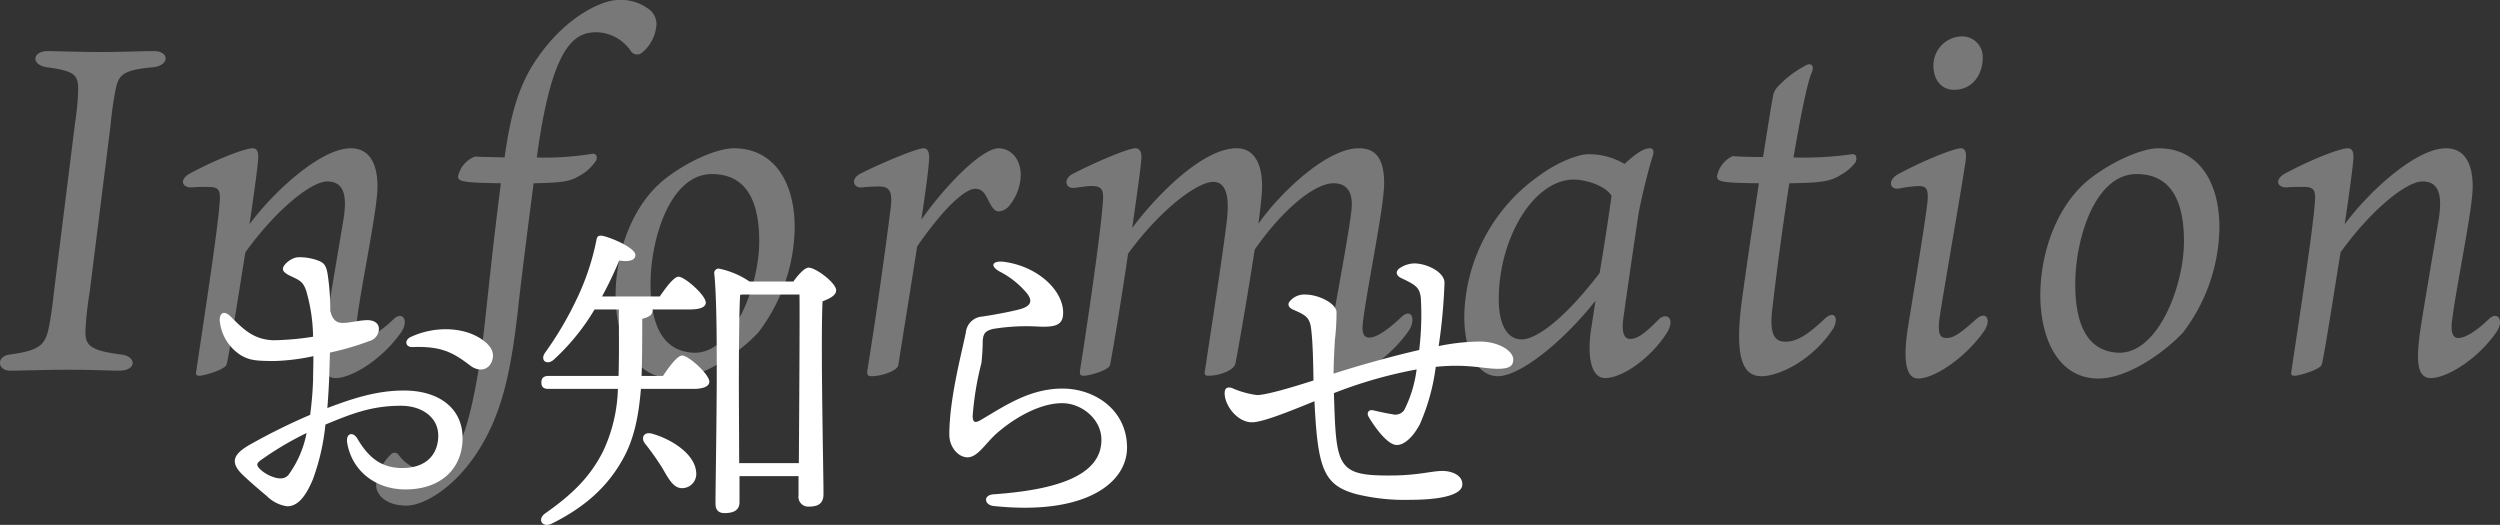<svg xmlns="http://www.w3.org/2000/svg" width="385.465" height="80.926" viewBox="0 0 385.465 80.926">
  <rect x="0" y="0" width="385.465" height="80.926" fill="#333333" stroke="none"/>
  <g id="グループ_80" data-name="グループ 80" transform="translate(-1.428 -152.987)">
    <path id="パス_2081" data-name="パス 2081" d="M-168.945-46.647c2.556-.284,2.485-2.485.142-2.485-2.414,0-4.97.142-8.307.142-2.7,0-6.958-.142-8.094-.142-2.414,0-2.627,2.13-.142,2.485,4.189.568,4.828,1.136,4.828,3.408a41.317,41.317,0,0,1-.5,5.325l-3.2,25.631c-.284,2.7-.568,4.4-.781,5.538-.568,2.911-1.349,3.763-6.106,4.4-2.059.284-1.917,2.485.142,2.485,1.846,0,5.183-.142,8.8-.142,4.189,0,6.532.142,7.952.142,2.769,0,2.7-2.2.355-2.485-5.041-.639-5.609-1.491-5.538-3.834A55.618,55.618,0,0,1-178.743-12l3.2-25.56c.213-2.272.5-4.118.781-5.609C-174.27-45.369-173.844-46.221-168.945-46.647ZM-131.883-7.81c-2.13,2.059-3.763,2.911-4.686,2.911-.852,0-1.278-.781-.923-3.124.781-5.822,3.124-16.756,3.124-20.235,0-3.692-1.349-5.893-4.118-5.893-4.544,0-11.715,6.461-15.62,11.715.781-5.183,1.349-9.514,1.349-10.366,0-.568-.071-1.349-.852-1.349-1.278,0-5.893,1.846-9.585,3.834-1.775.923-1.349,2.2.071,2.2a26.053,26.053,0,0,1,2.7-.071c1.562,0,1.917.426,1.7,2.627-.355,4.686-2.7,19.667-3.621,25.986-.071.355.142.5.5.5.71,0,3.9-.923,4.189-1.7s1.633-9.3,2.911-17.324c4.757-6.6,10.153-10.934,12.638-10.934,2.7,0,3.053,2.414,2.485,5.893s-2.343,13.774-2.911,17.608c-.355,3.053-.781,6.816,1.7,6.816,2.414,0,7.1-2.769,10.082-7.029C-129.469-7.526-130.462-9.159-131.883-7.81Zm39.547-47.641a7.094,7.094,0,0,0-4.9-1.562c-2.556,0-7.881,2.556-12.07,8.378-3.337,4.473-4.544,9.372-5.467,15.9-1.917-.071-3.763-.071-4.544-.142a4.175,4.175,0,0,0-2.627,3.053c0,.781.568.994,6.6,1.065-1.42,11.076-2.13,18.744-2.7,23.5C-120.452,14.2-123.931,15.62-126.2,15.62a5.982,5.982,0,0,1-4.9-2.485.763.763,0,0,0-1.278,0,7.291,7.291,0,0,0-2.2,4.686c0,1.42,1.491,3.124,4.686,3.124,2.627,0,7.455-2.7,11.147-8.591,3.834-6.035,5.041-12.993,6.035-21.584.142-1.633,1.562-13.064,2.414-19.525,4.686-.071,5.751-.355,7.029-1.136A6.688,6.688,0,0,0-101-31.808c.781-.781.426-1.633-.284-1.491a44.713,44.713,0,0,1-8.52.568c2.343-17.4,5.822-19.312,9.23-19.312a6.608,6.608,0,0,1,5.325,2.982,1.165,1.165,0,0,0,1.7.142,6.154,6.154,0,0,0,2.2-4.4A2.909,2.909,0,0,0-92.336-55.451Zm12.922,21.3c-2.485,0-6.887,1.846-10.579,4.686-5.041,3.976-7.668,11.218-7.668,18.105C-97.59-4.4-94.679,1.349-88.715,1.349c4.828,0,10.65-4.473,13.064-7.1a27.246,27.246,0,0,0,5.609-16.188C-70.042-29.039-73.308-34.151-79.413-34.151ZM-85.52-2.627c-4.828-.142-6.816-4.26-6.745-10.863.071-6.958,3.124-16.685,9.443-16.685,4.97,0,7.313,3.621,7.313,10.366C-75.508-12.922-79.485-2.556-85.52-2.627Zm46.931-31.524c-2.414,0-7.739,5.112-11.928,11.005.71-4.615,1.207-8.449,1.207-9.656,0-.568-.142-1.349-.852-1.349-1.136,0-6.958,2.485-9.585,3.834-1.846.852-1.207,2.343.071,2.2a25.379,25.379,0,0,1,2.627-.142c1.633,0,2.059.781,1.846,2.982C-55.629-21.726-57.262-9.585-58.824,0c-.142.852.142.994.639.994,1.562,0,3.976-.852,4.118-1.7.5-3.195,1.775-11.076,2.911-18.318,3.976-5.751,7.313-8.875,8.946-8.875,1.065,0,1.491.639,2.2,2.13.71,1.278,1.065,1.349,1.491,1.349a2.323,2.323,0,0,0,1.491-.781,7.758,7.758,0,0,0,1.846-4.9C-35.252-32.944-37.1-34.151-38.589-34.151ZM23.465-8.094c-2.485,2.343-3.976,3.124-4.9,3.124-.852,0-1.278-.568-.923-2.911.781-5.822,3.2-17.324,3.2-20.874,0-3.692-1.207-5.4-3.905-5.4-4.97,0-12.212,6.958-15.478,11.644.355-2.7.568-4.828.568-5.751,0-3.692-1.349-5.893-3.905-5.893C-7.42-34.151-14.8-26.2-18-21.868c.781-5.467,1.42-10.011,1.42-10.934,0-.568-.142-1.349-.923-1.349-1.207,0-6.6,2.343-9.727,3.976-1.42.781-1.065,2.272.284,2.13.71-.071,1.917-.284,2.627-.284,1.633,0,1.988.5,1.775,2.7C-22.9-20.8-24.886-7.242-26.022-.071c-.142.852.071.994.568.994.852,0,3.905-.852,4.047-1.7.426-2.2,1.7-9.8,2.769-17.111C-14.023-24.282-8.13-28.968-5.5-28.968c2.414,0,2.343,3.337,2.13,5.609C-3.941-18.247-6.284-3.337-6.781.142c-.213.71.213.781.5.781C-4.367.923-2.308,0-2.095-.923-1.6-3.408-.178-11.644.887-18.531c4.4-6.319,9.3-10.224,12.141-10.224s3.053,2.485,2.7,4.757c-.5,4.047-2.556,14.626-3.124,18.46-.355,3.053-.781,6.816,1.775,6.816,2.414,0,7.242-2.982,10.224-7.242C25.808-7.739,25.1-9.656,23.465-8.094Zm30.6-6.816c-6.106,7.952-10.153,10.224-12,10.224-2.414,0-3.55-2.556-3.55-6.177,0-9.443,5.4-18.46,11.573-18.46,1.633,0,4.686.781,5.822,2.485C55.415-23.288,54.776-19.1,54.066-14.91ZM52.788-6.461c-.639,3.9-.213,7.739,2.13,7.739,2.627,0,6.958-2.982,9.514-6.958,1.349-2.2,0-3.2-1.207-2.13-2.556,2.627-3.55,3.053-4.473,3.053-.852,0-1.278-.852-1.065-2.911.639-4.615,1.846-12.851,2.414-16.614.639-3.195,1.42-6.248,2.059-8.378.426-1.136.142-1.491-.355-1.491-1.136,0-2.556,1.207-3.9,2.414a10.682,10.682,0,0,0-5.751-1.491c-.781,0-3.905.71-7.455,3.337a27.053,27.053,0,0,0-11.5,21.655c0,5.751,2.2,9.23,5.183,9.23,3.337,0,9.869-5.112,15.052-11.644Zm31.169-26.27c1.7-9.869,2.485-12.425,2.84-13.135.426-1.065-.142-1.562-1.065-.994a15.982,15.982,0,0,0-3.976,2.982A3.24,3.24,0,0,0,80.9-42.6c-.142.355-.781,4.473-1.633,9.8-1.988,0-3.9-.071-4.686-.142a4.266,4.266,0,0,0-2.414,3.124c0,.852.852.994,6.461,1.065-.923,6.106-1.917,12.922-2.556,17.537C74.656-1.207,76.431.994,79.058.994c2.343,0,7.313-2.059,10.721-6.887,1.349-1.775.639-3.55-1.065-1.917-2.982,2.84-4.544,3.479-6.035,3.479-2.059,0-2.414-1.917-1.917-5.609.71-6.106,1.7-13.348,2.556-18.815,4.615-.071,6.319-.213,8.023-1.349a7.025,7.025,0,0,0,2.2-1.917c.213-.5.213-1.349-.639-1.207a51.307,51.307,0,0,1-8.52.5Zm22.507,24.85c.5-3.479,3.621-21.229,4.047-24.424.142-.994,0-1.846-.71-1.846-1.136,0-6.035,1.988-9.8,4.047-1.562.923-1.207,2.485.355,2.13a21.141,21.141,0,0,1,2.769-.355c1.207,0,1.7.213,1.491,2.485-.568,4.757-2.84,18.034-3.124,20.093-.426,3.124-.568,7.1,1.7,7.1,2.414,0,7.171-3.053,10.153-7.313,1.207-1.775.284-3.195-1.207-1.846-2.7,2.414-3.55,2.911-4.615,2.911C106.536-4.9,106.181-5.538,106.465-7.881ZM109.8-51.4a4.472,4.472,0,0,0-4.26,4.544c0,2.414,1.491,3.692,3.124,3.692,3.124,0,4.473-2.627,4.473-4.9A3.173,3.173,0,0,0,109.8-51.4ZM140.26-34.151c-2.485,0-6.887,1.846-10.579,4.686-5.041,3.976-7.668,11.218-7.668,18.105C122.084-4.4,125,1.349,130.959,1.349c4.828,0,10.65-4.473,13.064-7.1a27.246,27.246,0,0,0,5.609-16.188C149.632-29.039,146.366-34.151,140.26-34.151ZM134.154-2.627c-4.828-.142-6.816-4.26-6.745-10.863.071-6.958,3.124-16.685,9.443-16.685,4.97,0,7.313,3.621,7.313,10.366C144.165-12.922,140.189-2.556,134.154-2.627ZM191.167-7.81C189.037-5.751,187.4-4.9,186.481-4.9c-.852,0-1.278-.781-.923-3.124.781-5.822,3.124-16.756,3.124-20.235,0-3.692-1.349-5.893-4.118-5.893-4.544,0-11.715,6.461-15.62,11.715.781-5.183,1.349-9.514,1.349-10.366,0-.568-.071-1.349-.852-1.349-1.278,0-5.893,1.846-9.585,3.834-1.775.923-1.349,2.2.071,2.2a26.053,26.053,0,0,1,2.7-.071c1.562,0,1.917.426,1.7,2.627-.355,4.686-2.7,19.667-3.621,25.986-.071.355.142.5.5.5.71,0,3.9-.923,4.189-1.7s1.633-9.3,2.911-17.324c4.757-6.6,10.153-10.934,12.638-10.934,2.7,0,3.053,2.414,2.485,5.893s-2.343,13.774-2.911,17.608c-.355,3.053-.781,6.816,1.7,6.816,2.414,0,7.1-2.769,10.082-7.029C193.581-7.526,192.587-9.159,191.167-7.81Z" transform="translate(194 210)" fill="#fff" opacity="0.336"/>
    <path id="パス_2080" data-name="パス 2080" d="M-88.05-4.85c-.55.7-1.4.75-2.5.35a5.527,5.527,0,0,1-1.9-1.15c-.65-.65-.55-.9,0-1.35a48.849,48.849,0,0,1,7.15-4.25A16.086,16.086,0,0,1-88.05-4.85Zm6.35-18.8a43.857,43.857,0,0,0,6.15-1.8,1.96,1.96,0,0,0,1.4-1.85c0-.95-.85-1.35-1.75-1.35-1.05,0-2.2.3-3.3.4s-2,0-2.45-1.85a36.769,36.769,0,0,0-.4-5.6c-.25-1.55-.65-1.85-1.65-2.2a8.123,8.123,0,0,0-2.85-.45c-1,0-2.4,1.1-2.4,1.8,0,.45.55.8,1.2,1.1,1.45.7,1.9.85,2.4,2.3A26.5,26.5,0,0,1-84.3-26.1a41.73,41.73,0,0,1-6.2.55c-3-.15-4.5-1.65-6.5-3.65-1-1-1.7-.6-1.7.55a7.1,7.1,0,0,0,3.25,5.4c1.3.75,2.15.9,5.2.9a32.108,32.108,0,0,0,6-.75c0,1.45-.05,2.7-.05,3.65-.05,1.65-.2,3.5-.45,5.4a94.757,94.757,0,0,0-9.3,4.6c-2.6,1.5-3.15,2.75-.95,4.8,1.45,1.35,2.6,2.3,3.6,3.15A5.521,5.521,0,0,0-88.3.05c1.6,0,2.8-1.4,3.95-4.1a33.937,33.937,0,0,0,1.95-8.5c4.1-1.7,7.15-2.9,11.65-2.9,3.2,0,5.75,1.75,5.75,4.6,0,2.8-1.75,5-5.55,5-3.2,0-5.2-1.6-6.9-4.5-.7-1.2-1.8-.85-1.6.55.65,4.15,4.15,7.25,9,7.25,5.35,0,8.8-3.1,8.8-7.95,0-4.45-3.5-7.3-9.05-7.3-4.3,0-8.1,1.3-11.8,2.7.15-1.85.25-3.6.3-5.15Zm23.4-2.05c-2.85-1.95-7.35-2.05-10.95-.35-1.05.5-.8,1.6.3,1.55,4.75-.2,6.55,1.1,8.95,2.9,1.2.9,2.85.8,3.35-.95C-56.3-23.8-57-24.8-58.3-25.7Zm26.25,14.55c-1.3-.35-1.75.7-1.05,1.55a41.8,41.8,0,0,1,2.65,3.75c1.1,1.9,1.8,3.2,3.2,3.1a2.2,2.2,0,0,0,2-2.6C-25.5-7.95-28.85-10.25-32.05-11.15Zm-1.6-8.9c.1-2.65.1-5.55.1-8.8,1.15-.3,1.55-.65,1.6-1.25a.3.3,0,0,0-.05-.2h5.8c1.55,0,2.45-.35,2.45-1.05,0-1.15-3.25-4-4.2-4-.7,0-1.9,1.6-2.9,3.05h-8.9a56.337,56.337,0,0,0,2.65-5.55c1.45.25,2.5,0,2.5-.85,0-1.05-3.5-2.6-5.05-2.95-.6-.1-.85.05-.95.6a38.478,38.478,0,0,1-3.05,9.15c-.05.05-.05.1-.1.2a52.913,52.913,0,0,1-4.8,8.1c-.8,1.2.35,1.95,1.35,1.05a33.774,33.774,0,0,0,6.3-7.75h3.75c0,3.9.05,7.25-.05,10.25H-48c-.65,0-1.1.25-1.1,1,0,.8.45,1,1.1,1h10.7A24.051,24.051,0,0,1-39.6-8.4c-1.9,3.75-4.5,6.45-8.85,9.5-1.4.95-.5,2.35,1,1.6C-42.55.25-39-2.8-36.55-7.2c1.75-3.1,2.45-6.65,2.8-10.85h8.15c1.45,0,2.4-.4,2.4-1.1,0-1.15-3.2-4.05-4.2-4.05-.7,0-1.95,1.65-2.95,3.15ZM-18.6-6.6l-.05-11.55c0-1.8,0-11.45.2-14.4l.35-.05h8.8c.05,4.05-.05,18.25-.1,26Zm1.6-28a12.934,12.934,0,0,0-4.75-2,.682.682,0,0,0-.7.7c.75,6.8.2,30.05.2,35.55,0,.95.45,1.45,1.4,1.45,1.55,0,2.3-.55,2.3-1.7v-4h9.1v3A1.5,1.5,0,0,0-7.9.1c1.4,0,2.3-.4,2.3-1.95,0-3.3-.45-23.15-.15-29.7,1.05-.4,2.1-.9,2.1-1.7,0-1.15-3.15-3.5-4.25-3.5-.6,0-1.6,1.1-2.35,2.15ZM20.6,0c14,1.5,20.7-3.45,20.6-9.15-.1-5.75-5.05-8.95-9.95-8.95-5.15,0-9,2.75-12.7,4.9-.95.55-1.15.1-1.15-.7a47.243,47.243,0,0,1,1.35-8.15,32.156,32.156,0,0,0,.2-3.45c.1-1.1.4-1.5,1.6-1.8a31.951,31.951,0,0,1,7.15-.35c2.65.1,3.65-.35,3.65-2.15,0-3.45-3.9-7.15-9.15-7.85-1.7-.2-2.25.6-.65,1.5a13.446,13.446,0,0,1,4.25,3.4c.8,1.05.75,1.95-1.25,2.45-1.55.4-4,.85-5.7,1.1a2.711,2.711,0,0,0-2.5,2.45c-.7,3.4-2.55,10.3-2.55,15.75,0,1.95,1.4,3.5,2.8,3.5,1.55,0,2.7-2.05,4.4-3.6,2.4-2.15,6.5-4.75,10.2-4.75,2.95,0,6,2.4,6.05,5.55.1,5.8-7.4,7.85-16.6,8.5C18.95-1.7,19.2-.15,20.6,0Zm75-25.35a32.194,32.194,0,0,0-6.35.7,86.175,86.175,0,0,0,.9-9.8c-.05-1.65-2.75-2.95-4.7-2.95a4.256,4.256,0,0,0-2.3.8c-.55.45-.5,1.05.3,1.45,2.2,1.05,2.85,1.4,3.05,3.05a45.583,45.583,0,0,1-.25,8.05c-4.15.95-9.35,2.4-13.2,3.65,0-1.5.1-3.35.2-5.2a35.66,35.66,0,0,0,.25-4.35c-.15-1.35-2.8-2.65-4.85-2.65a2.9,2.9,0,0,0-2.4,1.1c-.3.4-.2.9.6,1.25,2,.85,2.55,1.25,2.75,3.05.25,2.1.3,4.95.35,7.85-3.4,1.1-7.35,2.25-8.7,2.25a13.829,13.829,0,0,1-3.9-1.1c-.7-.2-1.1.05-1.1.8,0,1.95,2,4.5,4.2,4.5,1.4,0,4.55-1.15,9.65-3.25.5,10.4,1.4,12.9,6.35,14.3a31.405,31.405,0,0,0,8.5.9c4.05,0,7.9-.6,7.95-2.35.05-1.45-1.65-2.1-3.05-2.1-1.65,0-3.65.65-7.55.7-8.8.1-8.85-1.15-9.2-12.7a69.318,69.318,0,0,1,12.75-3.65,19.307,19.307,0,0,1-1.9,6.25,1.661,1.661,0,0,1-1.85.65c-.8-.1-2.3-.45-2.95-.6-.7-.15-1.05.4-.7,1,.7,1.2,2.8,4.35,4.35,4.35,1.25,0,2.6-1.4,3.55-3.2a32.062,32.062,0,0,0,2.45-8.85c4.85-.5,7.35.3,9.55.3,1.85,0,2.4-.45,2.4-1.45C100.75-23.9,98.5-25.35,95.6-25.35Z" transform="translate(134 231)" fill="#fff"/>
  </g>
</svg>
